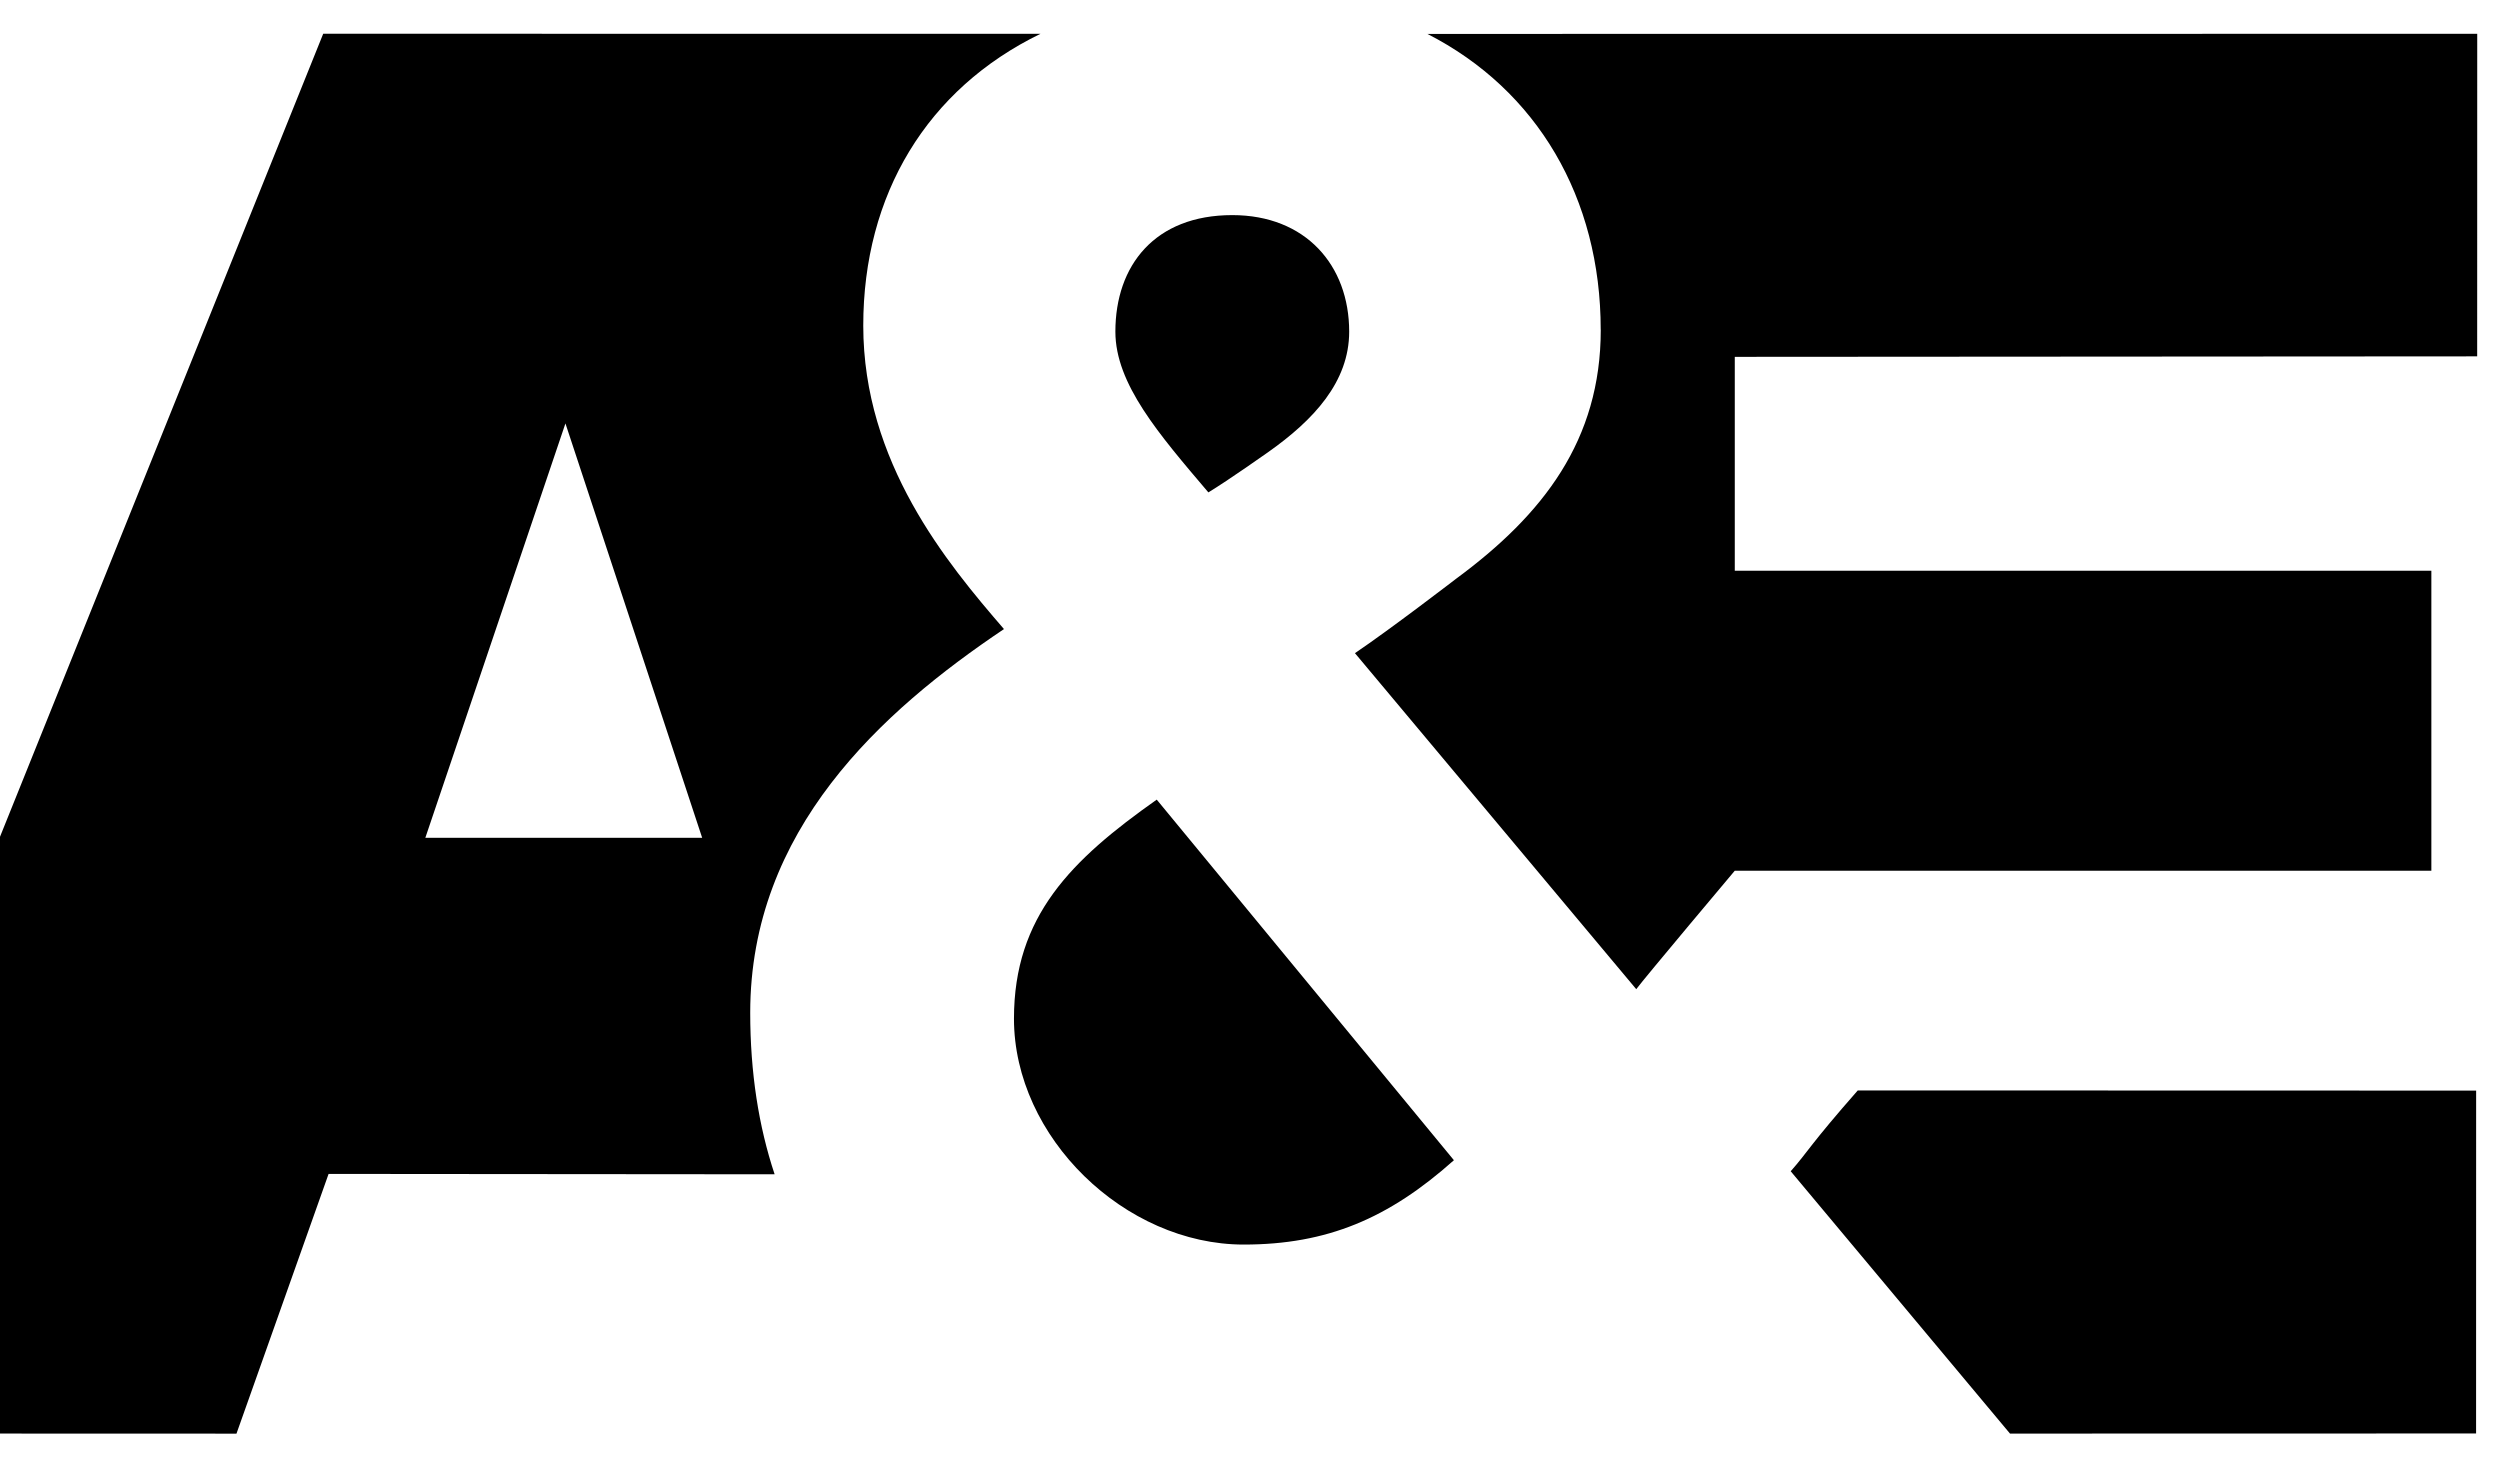 <svg width="46" height="27" viewBox="0 0 46 27" fill="none" xmlns="http://www.w3.org/2000/svg">
<g clip-path="url(#clip0_4506_1621)">
<path d="M29.454 6.065C29.454 8.099 28.397 9.467 26.791 10.65C26.791 10.65 25.588 11.575 24.931 12.018L30.107 18.201C30.253 18.002 31.92 16.021 31.92 16.021H44.737V10.501H31.92V6.566L45.58 6.557L45.581 0.622L26.264 0.624C28.283 1.655 29.453 3.641 29.453 6.066L29.454 6.065ZM34.183 20.064C33.301 21.068 33.268 21.19 32.949 21.551L36.984 26.378L45.56 26.376L45.561 20.067L34.183 20.064ZM7.826 15.416L10.404 7.791L12.92 15.416H7.826ZM19.145 0.622L5.947 0.621L-4.419 26.376L4.351 26.379L6.046 21.6L14.253 21.607C13.959 20.724 13.804 19.734 13.804 18.635C13.804 15.272 16.214 13.091 18.473 11.575C17.418 10.354 15.884 8.506 15.884 5.991C15.884 3.579 17.058 1.637 19.145 0.622V0.622ZM23.332 8.321C24.171 7.729 24.825 7.027 24.825 6.102C24.825 4.882 24.024 3.958 22.674 3.958C21.251 3.958 20.523 4.882 20.523 6.102C20.523 7.064 21.323 7.988 22.234 9.06C22.601 8.838 23.332 8.321 23.332 8.321ZM18.657 18.743C18.657 20.926 20.697 22.9 22.884 22.9C24.417 22.9 25.549 22.421 26.752 21.348L21.284 14.713C19.712 15.822 18.657 16.857 18.657 18.743Z" fill="black"/>
</g>
<defs>
<clipPath id="clip0_4506_1621">
<rect width="50" height="25.758" fill="white" transform="translate(-4.419 0.621)"/>
</clipPath>
</defs>
</svg>

